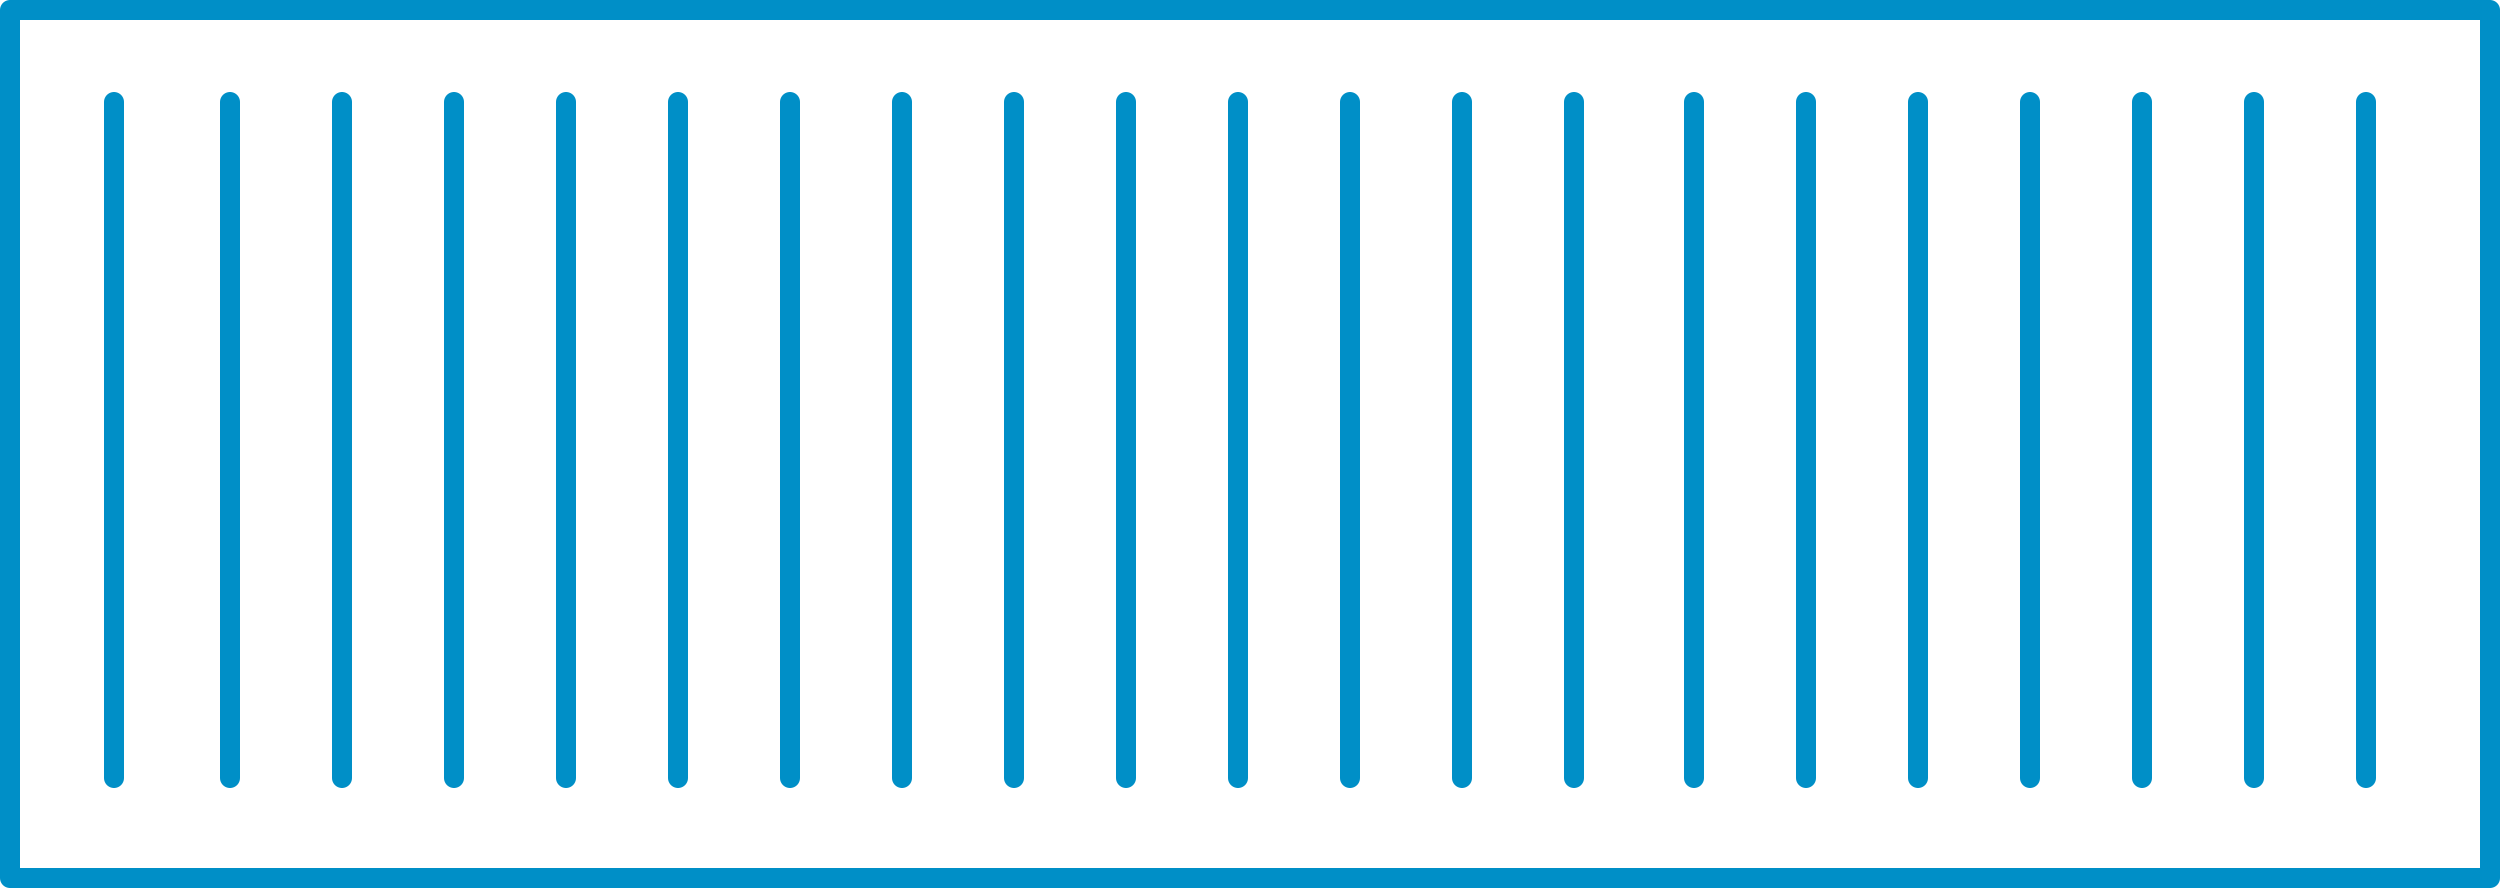 <svg id="Layer_1" data-name="Layer 1" xmlns="http://www.w3.org/2000/svg" viewBox="0 0 62.5 22.2"><defs><style>.cls-1{fill:none;stroke:#008fc7;stroke-linecap:round;stroke-linejoin:round;stroke-width:0.5px;}</style></defs><rect class="cls-1" x="0.25" y="0.25" width="62" height="21.7"/><line class="cls-1" x1="2.85" y1="2.55" x2="2.85" y2="19.45"/><line class="cls-1" x1="5.75" y1="2.55" x2="5.75" y2="19.45"/><line class="cls-1" x1="8.55" y1="2.55" x2="8.55" y2="19.45"/><line class="cls-1" x1="11.35" y1="2.55" x2="11.35" y2="19.45"/><line class="cls-1" x1="14.15" y1="2.55" x2="14.15" y2="19.45"/><line class="cls-1" x1="16.95" y1="2.55" x2="16.95" y2="19.45"/><line class="cls-1" x1="19.75" y1="2.55" x2="19.75" y2="19.45"/><line class="cls-1" x1="42.35" y1="2.55" x2="42.35" y2="19.45"/><line class="cls-1" x1="45.15" y1="2.55" x2="45.15" y2="19.45"/><line class="cls-1" x1="47.95" y1="2.55" x2="47.95" y2="19.45"/><line class="cls-1" x1="50.75" y1="2.55" x2="50.75" y2="19.45"/><line class="cls-1" x1="53.55" y1="2.55" x2="53.55" y2="19.45"/><line class="cls-1" x1="56.35" y1="2.55" x2="56.35" y2="19.45"/><line class="cls-1" x1="59.15" y1="2.55" x2="59.15" y2="19.45"/><line class="cls-1" x1="22.55" y1="2.55" x2="22.55" y2="19.45"/><line class="cls-1" x1="25.35" y1="2.55" x2="25.35" y2="19.45"/><line class="cls-1" x1="28.15" y1="2.55" x2="28.15" y2="19.45"/><line class="cls-1" x1="30.95" y1="2.55" x2="30.95" y2="19.45"/><line class="cls-1" x1="33.75" y1="2.55" x2="33.75" y2="19.45"/><line class="cls-1" x1="36.55" y1="2.55" x2="36.55" y2="19.45"/><line class="cls-1" x1="39.35" y1="2.55" x2="39.35" y2="19.45"/></svg>